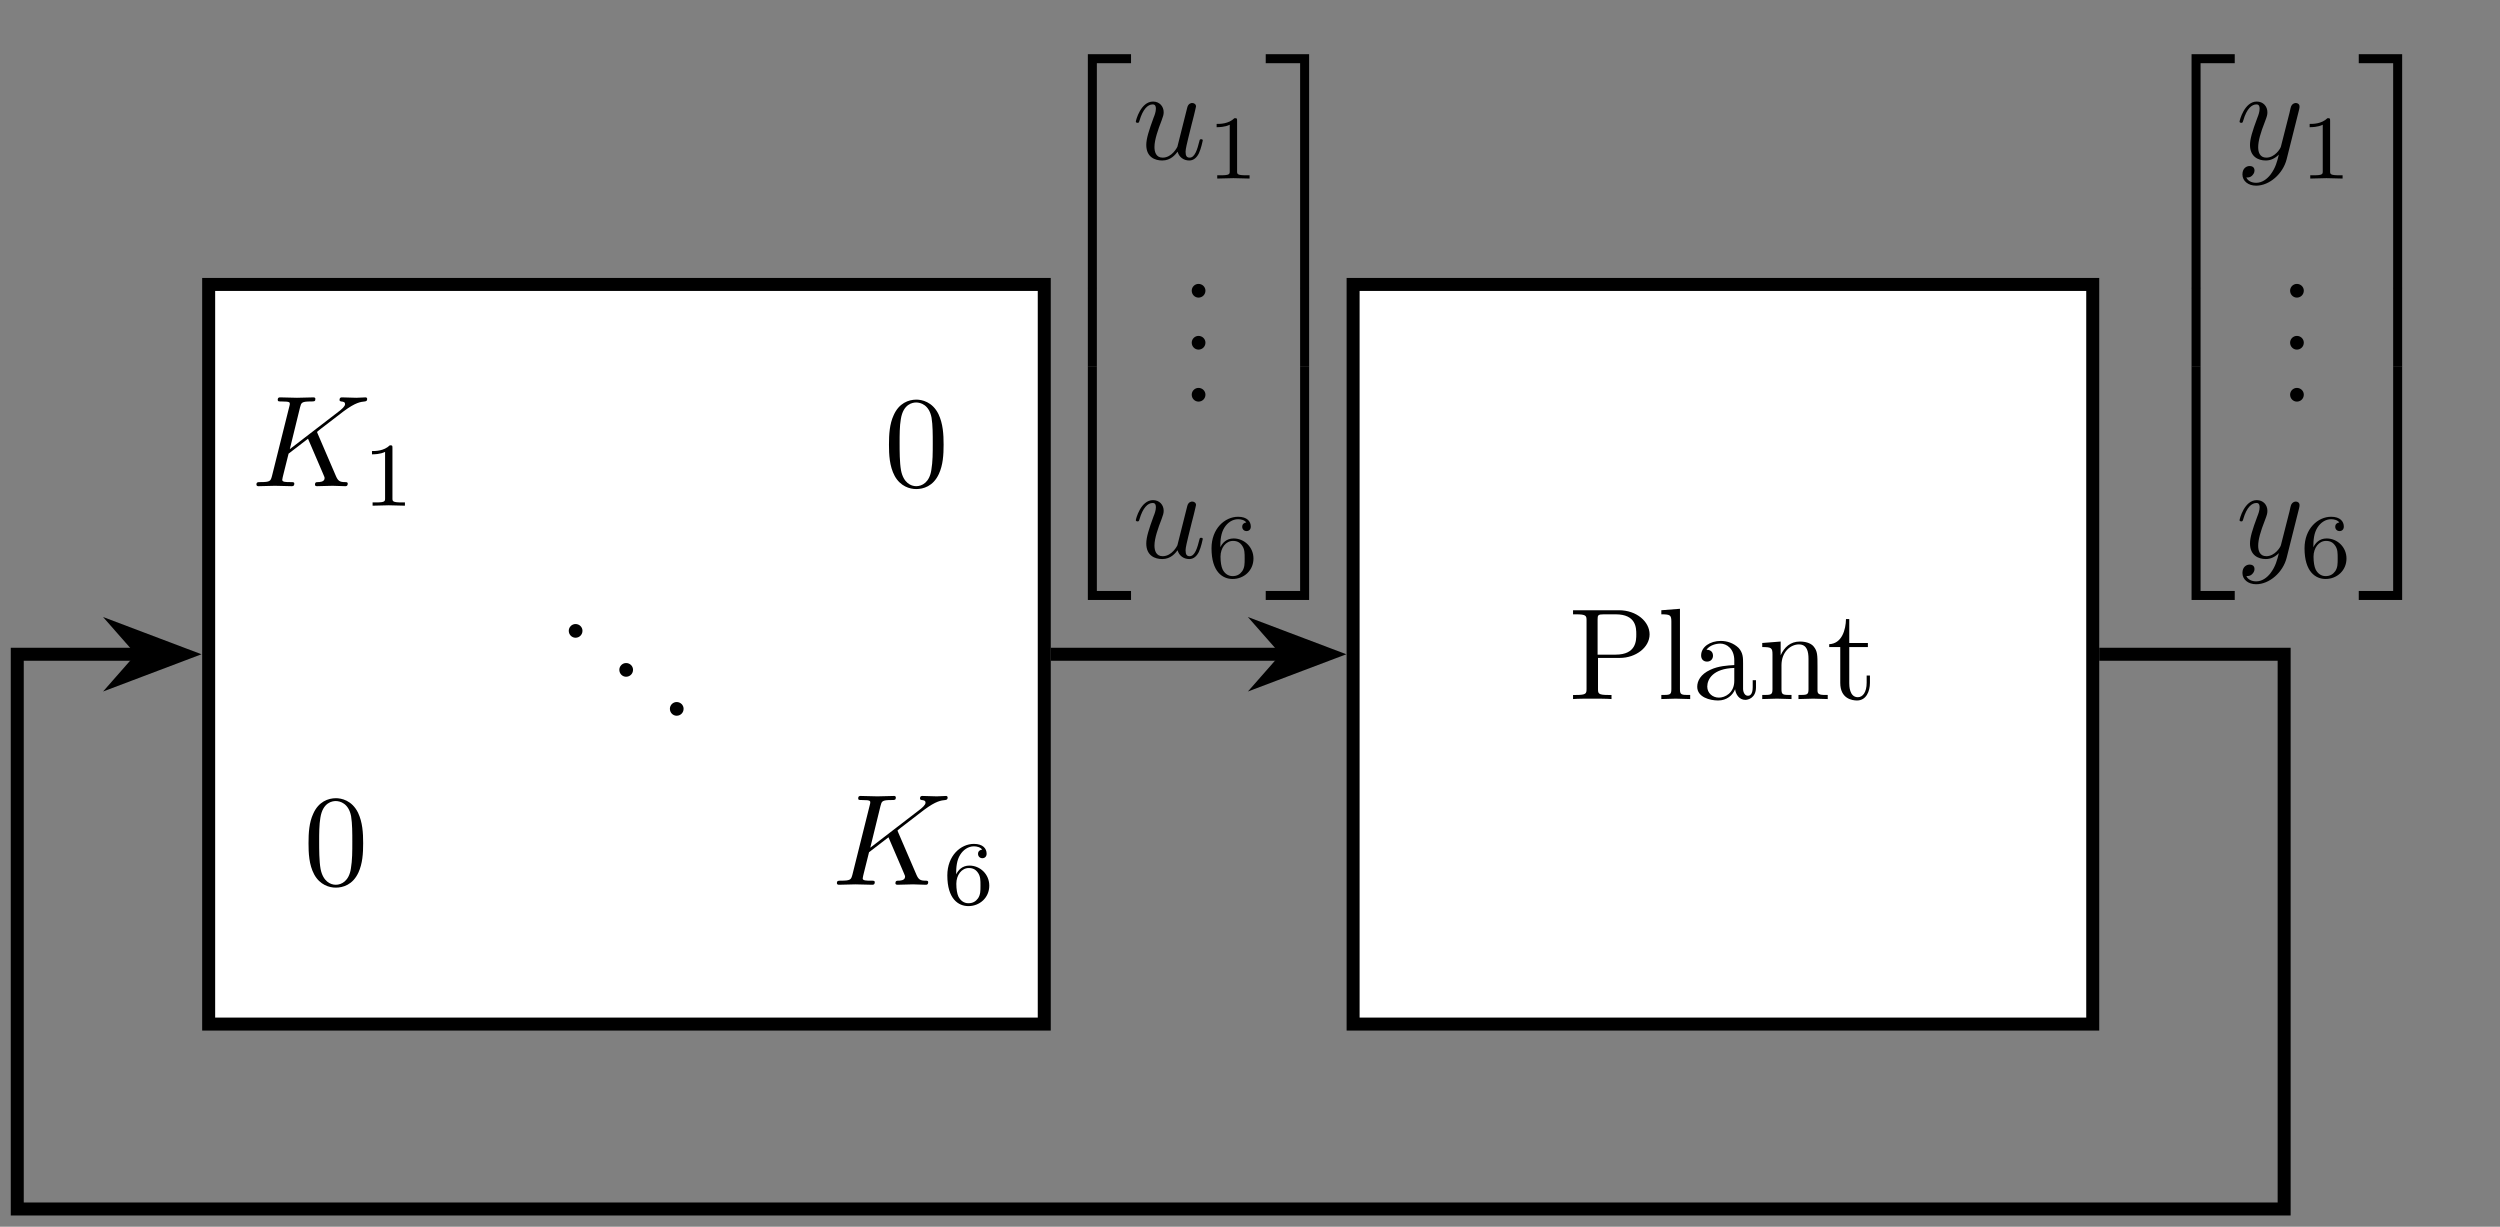 <?xml version="1.0" encoding="UTF-8"?>
<svg xmlns="http://www.w3.org/2000/svg" xmlns:xlink="http://www.w3.org/1999/xlink" width="190.861" height="93.653" viewBox="0 0 190.861 93.653">
<rect x="0" y="0" width="190.861" height="93.653" fill="#808080" stroke="none"/>
<defs>
<g>
<g id="glyph-0-0">
<path d="M 6.188 -4.938 C 6.188 -5.906 5.203 -6.781 3.844 -6.781 L 0.344 -6.781 L 0.344 -6.469 L 0.578 -6.469 C 1.344 -6.469 1.375 -6.359 1.375 -6 L 1.375 -0.781 C 1.375 -0.422 1.344 -0.312 0.578 -0.312 L 0.344 -0.312 L 0.344 0 C 0.688 -0.031 1.422 -0.031 1.812 -0.031 C 2.188 -0.031 2.922 -0.031 3.281 0 L 3.281 -0.312 L 3.031 -0.312 C 2.266 -0.312 2.25 -0.422 2.25 -0.781 L 2.25 -3.141 L 3.922 -3.141 C 5.125 -3.141 6.188 -3.938 6.188 -4.938 Z M 5.172 -4.938 C 5.172 -4.469 5.172 -3.391 3.594 -3.391 L 2.219 -3.391 L 2.219 -6.078 C 2.219 -6.406 2.25 -6.469 2.703 -6.469 L 3.594 -6.469 C 5.172 -6.469 5.172 -5.422 5.172 -4.938 Z M 5.172 -4.938 "/>
</g>
<g id="glyph-0-1">
<path d="M 2.531 0 L 2.531 -0.312 C 1.859 -0.312 1.75 -0.312 1.75 -0.75 L 1.75 -6.891 L 0.328 -6.781 L 0.328 -6.469 C 1.016 -6.469 1.094 -6.406 1.094 -5.906 L 1.094 -0.75 C 1.094 -0.312 0.984 -0.312 0.328 -0.312 L 0.328 0 L 1.422 -0.031 Z M 2.531 0 "/>
</g>
<g id="glyph-0-2">
<path d="M 4.797 -0.891 L 4.797 -1.438 L 4.547 -1.438 L 4.547 -0.891 C 4.547 -0.312 4.297 -0.25 4.188 -0.25 C 3.859 -0.25 3.812 -0.688 3.812 -0.75 L 3.812 -2.734 C 3.812 -3.141 3.812 -3.531 3.469 -3.906 C 3.078 -4.281 2.578 -4.438 2.109 -4.438 C 1.297 -4.438 0.609 -3.984 0.609 -3.328 C 0.609 -3.031 0.797 -2.859 1.062 -2.859 C 1.344 -2.859 1.516 -3.062 1.516 -3.312 C 1.516 -3.438 1.469 -3.766 1.016 -3.766 C 1.281 -4.125 1.766 -4.234 2.078 -4.234 C 2.562 -4.234 3.141 -3.844 3.141 -2.953 L 3.141 -2.594 C 2.625 -2.562 1.938 -2.531 1.312 -2.234 C 0.562 -1.891 0.312 -1.375 0.312 -0.938 C 0.312 -0.141 1.281 0.109 1.906 0.109 C 2.562 0.109 3.016 -0.281 3.203 -0.75 C 3.25 -0.359 3.516 0.062 3.984 0.062 C 4.188 0.062 4.797 -0.078 4.797 -0.891 Z M 3.141 -1.391 C 3.141 -0.453 2.422 -0.109 1.969 -0.109 C 1.484 -0.109 1.078 -0.453 1.078 -0.953 C 1.078 -1.5 1.5 -2.328 3.141 -2.375 Z M 3.141 -1.391 "/>
</g>
<g id="glyph-0-3">
<path d="M 5.312 0 L 5.312 -0.312 C 4.797 -0.312 4.547 -0.312 4.531 -0.609 L 4.531 -2.5 C 4.531 -3.359 4.531 -3.656 4.234 -4.016 C 4.094 -4.188 3.766 -4.391 3.188 -4.391 C 2.453 -4.391 2 -3.953 1.719 -3.344 L 1.719 -4.391 L 0.312 -4.281 L 0.312 -3.969 C 1.016 -3.969 1.094 -3.906 1.094 -3.406 L 1.094 -0.75 C 1.094 -0.312 0.984 -0.312 0.312 -0.312 L 0.312 0 L 1.438 -0.031 L 2.547 0 L 2.547 -0.312 C 1.891 -0.312 1.781 -0.312 1.781 -0.75 L 1.781 -2.578 C 1.781 -3.609 2.484 -4.172 3.109 -4.172 C 3.734 -4.172 3.844 -3.625 3.844 -3.062 L 3.844 -0.75 C 3.844 -0.312 3.734 -0.312 3.078 -0.312 L 3.078 0 L 4.203 -0.031 Z M 5.312 0 "/>
</g>
<g id="glyph-0-4">
<path d="M 3.297 -1.234 L 3.297 -1.797 L 3.047 -1.797 L 3.047 -1.25 C 3.047 -0.516 2.75 -0.141 2.375 -0.141 C 1.719 -0.141 1.719 -1.047 1.719 -1.203 L 1.719 -3.969 L 3.141 -3.969 L 3.141 -4.281 L 1.719 -4.281 L 1.719 -6.109 L 1.469 -6.109 C 1.453 -5.281 1.156 -4.234 0.188 -4.188 L 0.188 -3.969 L 1.031 -3.969 L 1.031 -1.234 C 1.031 -0.016 1.953 0.109 2.312 0.109 C 3.016 0.109 3.297 -0.594 3.297 -1.234 Z M 3.297 -1.234 "/>
</g>
<g id="glyph-0-5">
<path d="M 1.906 -0.531 C 1.906 -0.812 1.672 -1.047 1.375 -1.047 C 1.094 -1.047 0.859 -0.812 0.859 -0.531 C 0.859 -0.234 1.094 0 1.375 0 C 1.672 0 1.906 -0.234 1.906 -0.531 Z M 1.906 -0.531 "/>
</g>
<g id="glyph-1-0">
<path d="M 7.344 -0.203 C 7.344 -0.312 7.234 -0.312 7.141 -0.312 C 6.734 -0.312 6.609 -0.406 6.453 -0.75 L 5.047 -4.016 C 5.047 -4.031 5 -4.125 5 -4.141 C 5 -4.141 5.172 -4.297 5.281 -4.375 L 7.031 -5.719 C 7.953 -6.406 8.344 -6.438 8.641 -6.469 C 8.719 -6.484 8.828 -6.484 8.828 -6.672 C 8.828 -6.703 8.797 -6.781 8.719 -6.781 C 8.5 -6.781 8.25 -6.75 8 -6.75 C 7.656 -6.75 7.266 -6.781 6.906 -6.781 C 6.844 -6.781 6.719 -6.781 6.719 -6.578 C 6.719 -6.516 6.766 -6.484 6.844 -6.469 C 7.047 -6.453 7.141 -6.406 7.141 -6.266 C 7.141 -6.078 6.844 -5.859 6.781 -5.797 L 2.922 -2.828 L 3.703 -6.016 C 3.797 -6.375 3.812 -6.469 4.547 -6.469 C 4.797 -6.469 4.875 -6.469 4.875 -6.672 C 4.875 -6.75 4.797 -6.781 4.75 -6.781 L 3.469 -6.75 L 2.188 -6.781 C 2.125 -6.781 2 -6.781 2 -6.594 C 2 -6.469 2.078 -6.469 2.281 -6.469 C 2.406 -6.469 2.594 -6.453 2.703 -6.453 C 2.875 -6.422 2.922 -6.406 2.922 -6.297 C 2.922 -6.25 2.922 -6.219 2.891 -6.109 L 1.562 -0.781 C 1.453 -0.391 1.438 -0.312 0.656 -0.312 C 0.484 -0.312 0.375 -0.312 0.375 -0.125 C 0.375 0 0.5 0 0.531 0 L 1.781 -0.031 L 2.422 -0.016 C 2.641 -0.016 2.859 0 3.062 0 C 3.141 0 3.266 0 3.266 -0.203 C 3.266 -0.312 3.172 -0.312 2.984 -0.312 C 2.625 -0.312 2.344 -0.312 2.344 -0.484 C 2.344 -0.562 2.406 -0.781 2.438 -0.922 L 2.828 -2.484 L 4.312 -3.625 L 5.453 -0.969 C 5.578 -0.688 5.578 -0.672 5.578 -0.609 C 5.578 -0.312 5.156 -0.312 5.062 -0.312 C 4.953 -0.312 4.844 -0.312 4.844 -0.109 C 4.844 0 4.984 0 4.984 0 C 5.375 0 5.797 -0.031 6.188 -0.031 C 6.406 -0.031 6.938 0 7.156 0 C 7.219 0 7.344 0 7.344 -0.203 Z M 7.344 -0.203 "/>
</g>
<g id="glyph-1-1">
<path d="M 4.828 -3.781 C 4.859 -3.922 4.859 -3.938 4.859 -4.016 C 4.859 -4.188 4.719 -4.281 4.578 -4.281 C 4.469 -4.281 4.312 -4.219 4.234 -4.062 C 4.203 -4.016 4.125 -3.703 4.094 -3.531 L 3.891 -2.734 L 3.438 -0.953 C 3.406 -0.797 2.969 -0.109 2.328 -0.109 C 1.812 -0.109 1.703 -0.547 1.703 -0.906 C 1.703 -1.375 1.875 -1.984 2.219 -2.859 C 2.375 -3.266 2.406 -3.375 2.406 -3.578 C 2.406 -4.016 2.094 -4.391 1.594 -4.391 C 0.656 -4.391 0.281 -2.953 0.281 -2.859 C 0.281 -2.766 0.406 -2.766 0.406 -2.766 C 0.5 -2.766 0.516 -2.781 0.562 -2.938 C 0.828 -3.875 1.234 -4.172 1.562 -4.172 C 1.641 -4.172 1.812 -4.172 1.812 -3.844 C 1.812 -3.609 1.719 -3.344 1.641 -3.156 C 1.25 -2.109 1.078 -1.531 1.078 -1.078 C 1.078 -0.188 1.703 0.109 2.281 0.109 C 2.672 0.109 3 -0.062 3.281 -0.344 C 3.156 0.172 3.031 0.672 2.641 1.188 C 2.375 1.531 2 1.812 1.547 1.812 C 1.406 1.812 0.969 1.781 0.797 1.406 C 0.953 1.406 1.078 1.406 1.219 1.281 C 1.312 1.188 1.422 1.062 1.422 0.875 C 1.422 0.562 1.156 0.531 1.047 0.531 C 0.828 0.531 0.5 0.688 0.5 1.172 C 0.5 1.672 0.938 2.031 1.547 2.031 C 2.562 2.031 3.594 1.125 3.875 0.016 Z M 4.828 -3.781 "/>
</g>
<g id="glyph-1-2">
<path d="M 5.391 -1.422 C 5.391 -1.516 5.297 -1.516 5.266 -1.516 C 5.172 -1.516 5.156 -1.484 5.125 -1.344 C 4.984 -0.781 4.797 -0.109 4.391 -0.109 C 4.172 -0.109 4.078 -0.234 4.078 -0.562 C 4.078 -0.781 4.203 -1.25 4.281 -1.594 L 4.547 -2.672 C 4.578 -2.812 4.688 -3.188 4.719 -3.344 C 4.766 -3.578 4.875 -3.953 4.875 -4.016 C 4.875 -4.188 4.734 -4.281 4.578 -4.281 C 4.531 -4.281 4.281 -4.266 4.203 -3.922 L 3.453 -0.938 C 3.438 -0.906 3.047 -0.109 2.328 -0.109 C 1.812 -0.109 1.703 -0.562 1.703 -0.922 C 1.703 -1.484 1.984 -2.266 2.25 -2.953 C 2.359 -3.25 2.406 -3.391 2.406 -3.578 C 2.406 -4.016 2.094 -4.391 1.594 -4.391 C 0.656 -4.391 0.281 -2.953 0.281 -2.859 C 0.281 -2.766 0.406 -2.766 0.406 -2.766 C 0.5 -2.766 0.516 -2.781 0.562 -2.938 C 0.812 -3.797 1.188 -4.172 1.562 -4.172 C 1.656 -4.172 1.812 -4.156 1.812 -3.844 C 1.812 -3.609 1.703 -3.312 1.641 -3.172 C 1.281 -2.188 1.078 -1.562 1.078 -1.078 C 1.078 -0.141 1.75 0.109 2.297 0.109 C 2.953 0.109 3.297 -0.344 3.469 -0.562 C 3.578 -0.156 3.922 0.109 4.359 0.109 C 4.703 0.109 4.938 -0.125 5.094 -0.438 C 5.266 -0.797 5.391 -1.422 5.391 -1.422 Z M 5.391 -1.422 "/>
</g>
<g id="glyph-2-0">
<path d="M 3.281 0 L 3.281 -0.25 L 3.031 -0.25 C 2.328 -0.25 2.328 -0.344 2.328 -0.562 L 2.328 -4.422 C 2.328 -4.609 2.312 -4.609 2.125 -4.609 C 1.672 -4.172 1.047 -4.172 0.766 -4.172 L 0.766 -3.922 C 0.922 -3.922 1.391 -3.922 1.766 -4.109 L 1.766 -0.562 C 1.766 -0.344 1.766 -0.25 1.078 -0.25 L 0.812 -0.25 L 0.812 0 L 2.047 -0.031 Z M 3.281 0 "/>
</g>
<g id="glyph-2-1">
<path d="M 3.578 -1.422 C 3.578 -2.297 2.875 -2.953 2.062 -2.953 C 1.5 -2.953 1.203 -2.594 1.047 -2.281 C 1.047 -2.844 1.094 -3.359 1.359 -3.781 C 1.594 -4.156 1.969 -4.422 2.406 -4.422 C 2.625 -4.422 2.906 -4.359 3.031 -4.172 C 2.859 -4.156 2.719 -4.047 2.719 -3.844 C 2.719 -3.672 2.844 -3.516 3.047 -3.516 C 3.25 -3.516 3.375 -3.656 3.375 -3.859 C 3.375 -4.25 3.094 -4.609 2.406 -4.609 C 1.391 -4.609 0.375 -3.703 0.375 -2.203 C 0.375 -0.406 1.219 0.141 1.984 0.141 C 2.844 0.141 3.578 -0.5 3.578 -1.422 Z M 2.906 -1.422 C 2.906 -1.016 2.906 -0.734 2.719 -0.453 C 2.547 -0.219 2.328 -0.078 1.984 -0.078 C 1.641 -0.078 1.375 -0.281 1.219 -0.594 C 1.125 -0.797 1.062 -1.141 1.062 -1.562 C 1.062 -2.234 1.469 -2.766 2.016 -2.766 C 2.344 -2.766 2.562 -2.641 2.734 -2.375 C 2.906 -2.109 2.906 -1.828 2.906 -1.422 Z M 2.906 -1.422 "/>
</g>
<g id="glyph-3-0">
<path d="M 4.562 -3.172 C 4.562 -3.969 4.516 -4.766 4.172 -5.5 C 3.703 -6.453 2.891 -6.609 2.484 -6.609 C 1.891 -6.609 1.156 -6.344 0.75 -5.422 C 0.438 -4.75 0.391 -3.969 0.391 -3.172 C 0.391 -2.438 0.422 -1.531 0.828 -0.781 C 1.266 0.016 1.984 0.219 2.469 0.219 C 3 0.219 3.766 0.016 4.203 -0.938 C 4.516 -1.625 4.562 -2.391 4.562 -3.172 Z M 3.734 -3.297 C 3.734 -2.547 3.734 -1.875 3.625 -1.234 C 3.484 -0.297 2.922 0 2.469 0 C 2.078 0 1.5 -0.25 1.312 -1.203 C 1.203 -1.797 1.203 -2.703 1.203 -3.297 C 1.203 -3.922 1.203 -4.578 1.297 -5.125 C 1.484 -6.297 2.219 -6.391 2.469 -6.391 C 2.797 -6.391 3.453 -6.219 3.641 -5.234 C 3.734 -4.672 3.734 -3.922 3.734 -3.297 Z M 3.734 -3.297 "/>
</g>
<g id="glyph-4-0">
<path d="M 6.531 0.297 L 6.531 -0.391 L 3.234 -0.391 L 3.234 17.469 L 3.922 17.469 L 3.922 0.297 Z M 6.531 0.297 "/>
</g>
<g id="glyph-4-1">
<path d="M 3.922 5.969 L 3.922 -0.016 L 3.234 -0.016 L 3.234 5.969 Z M 3.922 5.969 "/>
</g>
<g id="glyph-4-2">
<path d="M 6.531 17.453 L 6.531 16.766 L 3.922 16.766 L 3.922 -0.391 L 3.234 -0.391 L 3.234 17.453 Z M 6.531 17.453 "/>
</g>
<g id="glyph-4-3">
<path d="M 3.375 17.469 L 3.375 -0.391 L 0.062 -0.391 L 0.062 0.297 L 2.688 0.297 L 2.688 17.469 Z M 3.375 17.469 "/>
</g>
<g id="glyph-4-4">
<path d="M 3.375 5.969 L 3.375 -0.016 L 2.688 -0.016 L 2.688 5.969 Z M 3.375 5.969 "/>
</g>
<g id="glyph-4-5">
<path d="M 3.375 17.453 L 3.375 -0.391 L 2.688 -0.391 L 2.688 16.766 L 0.062 16.766 L 0.062 17.453 Z M 3.375 17.453 "/>
</g>
</g>
<clipPath id="clip-0">
<path clip-rule="nonzero" d="M 0.281 49 L 175 49 L 175 93 L 0.281 93 Z M 0.281 49 "/>
</clipPath>
<clipPath id="clip-1">
<path clip-rule="nonzero" d="M 0.281 34 L 29 34 L 29 66 L 0.281 66 Z M 0.281 34 "/>
</clipPath>
</defs>
<path fill-rule="nonzero" fill="rgb(100%, 100%, 100%)" fill-opacity="1" stroke-width="0.996" stroke-linecap="butt" stroke-linejoin="miter" stroke="rgb(0%, 0%, 0%)" stroke-opacity="1" stroke-miterlimit="10" d="M -28.348 -28.346 L 28.345 -28.346 L 28.345 28.348 L -28.348 28.348 Z M -28.348 -28.346 " transform="matrix(0.996, 0, 0, -0.996, 131.537, 49.95)"/>
<g fill="rgb(0%, 0%, 0%)" fill-opacity="1">
<use xlink:href="#glyph-0-0" x="119.749" y="53.369"/>
<use xlink:href="#glyph-0-1" x="126.505" y="53.369"/>
<use xlink:href="#glyph-0-2" x="129.262" y="53.369"/>
<use xlink:href="#glyph-0-3" x="134.225" y="53.369"/>
</g>
<g fill="rgb(0%, 0%, 0%)" fill-opacity="1">
<use xlink:href="#glyph-0-4" x="139.462" y="53.369"/>
</g>
<path fill-rule="nonzero" fill="rgb(100%, 100%, 100%)" fill-opacity="1" stroke-width="0.996" stroke-linecap="butt" stroke-linejoin="miter" stroke="rgb(0%, 0%, 0%)" stroke-opacity="1" stroke-miterlimit="10" d="M -116.071 -28.346 L -52.022 -28.346 L -52.022 28.348 L -116.071 28.348 Z M -116.071 -28.346 " transform="matrix(0.996, 0, 0, -0.996, 131.537, 49.95)"/>
<g fill="rgb(0%, 0%, 0%)" fill-opacity="1">
<use xlink:href="#glyph-1-0" x="19.203" y="37.118"/>
</g>
<g fill="rgb(0%, 0%, 0%)" fill-opacity="1">
<use xlink:href="#glyph-2-0" x="27.633" y="38.607"/>
</g>
<g fill="rgb(0%, 0%, 0%)" fill-opacity="1">
<use xlink:href="#glyph-3-0" x="67.477" y="37.118"/>
</g>
<g fill="rgb(0%, 0%, 0%)" fill-opacity="1">
<use xlink:href="#glyph-0-5" x="42.563" y="48.688"/>
</g>
<g fill="rgb(0%, 0%, 0%)" fill-opacity="1">
<use xlink:href="#glyph-0-5" x="46.423" y="51.666"/>
</g>
<g fill="rgb(0%, 0%, 0%)" fill-opacity="1">
<use xlink:href="#glyph-0-5" x="50.283" y="54.643"/>
</g>
<g fill="rgb(0%, 0%, 0%)" fill-opacity="1">
<use xlink:href="#glyph-3-0" x="23.163" y="67.547"/>
</g>
<g fill="rgb(0%, 0%, 0%)" fill-opacity="1">
<use xlink:href="#glyph-1-0" x="63.518" y="67.547"/>
</g>
<g fill="rgb(0%, 0%, 0%)" fill-opacity="1">
<use xlink:href="#glyph-2-1" x="71.948" y="69.035"/>
</g>
<g clip-path="url(#clip-0)">
<path fill="none" stroke-width="0.996" stroke-linecap="butt" stroke-linejoin="miter" stroke="rgb(0%, 0%, 0%)" stroke-opacity="1" stroke-miterlimit="10" d="M 28.843 0.001 L 43.017 0.001 L 43.017 -42.52 L -130.742 -42.52 L -130.742 0.001 L -121.203 0.001 " transform="matrix(0.996, 0, 0, -0.996, 131.537, 49.95)"/>
</g>
<path fill-rule="nonzero" fill="rgb(0%, 0%, 0%)" fill-opacity="1" d="M 13.984 49.949 L 9.555 48.273 L 11.027 49.949 L 9.555 51.625 Z M 13.984 49.949 "/>
<g clip-path="url(#clip-1)">
<path fill="none" stroke-width="0.996" stroke-linecap="butt" stroke-linejoin="miter" stroke="rgb(0%, 0%, 0%)" stroke-opacity="1" stroke-miterlimit="10" d="M 6.054 0.001 L 1.608 1.683 L 3.086 0.001 L 1.608 -1.681 Z M 6.054 0.001 " transform="matrix(0.996, 0, 0, -0.996, 7.953, 49.95)"/>
</g>
<g fill="rgb(0%, 0%, 0%)" fill-opacity="1">
<use xlink:href="#glyph-4-0" x="164.079" y="4.528"/>
</g>
<g fill="rgb(0%, 0%, 0%)" fill-opacity="1">
<use xlink:href="#glyph-4-1" x="164.079" y="21.998"/>
</g>
<g fill="rgb(0%, 0%, 0%)" fill-opacity="1">
<use xlink:href="#glyph-4-2" x="164.079" y="28.351"/>
</g>
<g fill="rgb(0%, 0%, 0%)" fill-opacity="1">
<use xlink:href="#glyph-1-1" x="170.697" y="12.144"/>
</g>
<g fill="rgb(0%, 0%, 0%)" fill-opacity="1">
<use xlink:href="#glyph-2-0" x="175.563" y="13.632"/>
</g>
<g fill="rgb(0%, 0%, 0%)" fill-opacity="1">
<use xlink:href="#glyph-0-5" x="173.977" y="22.721"/>
</g>
<g fill="rgb(0%, 0%, 0%)" fill-opacity="1">
<use xlink:href="#glyph-0-5" x="173.977" y="26.691"/>
</g>
<g fill="rgb(0%, 0%, 0%)" fill-opacity="1">
<use xlink:href="#glyph-0-5" x="173.977" y="30.661"/>
</g>
<g fill="rgb(0%, 0%, 0%)" fill-opacity="1">
<use xlink:href="#glyph-1-1" x="170.697" y="42.572"/>
</g>
<g fill="rgb(0%, 0%, 0%)" fill-opacity="1">
<use xlink:href="#glyph-2-1" x="175.563" y="44.061"/>
</g>
<g fill="rgb(0%, 0%, 0%)" fill-opacity="1">
<use xlink:href="#glyph-4-3" x="180.016" y="4.528"/>
</g>
<g fill="rgb(0%, 0%, 0%)" fill-opacity="1">
<use xlink:href="#glyph-4-4" x="180.016" y="21.998"/>
</g>
<g fill="rgb(0%, 0%, 0%)" fill-opacity="1">
<use xlink:href="#glyph-4-5" x="180.016" y="28.351"/>
</g>
<path fill="none" stroke-width="0.996" stroke-linecap="butt" stroke-linejoin="miter" stroke="rgb(0%, 0%, 0%)" stroke-opacity="1" stroke-miterlimit="10" d="M -51.524 0.001 L -33.477 0.001 " transform="matrix(0.996, 0, 0, -0.996, 131.537, 49.95)"/>
<path fill-rule="nonzero" fill="rgb(0%, 0%, 0%)" fill-opacity="1" stroke-width="0.996" stroke-linecap="butt" stroke-linejoin="miter" stroke="rgb(0%, 0%, 0%)" stroke-opacity="1" stroke-miterlimit="10" d="M 6.055 0.001 L 1.609 1.683 L 3.087 0.001 L 1.609 -1.681 Z M 6.055 0.001 " transform="matrix(0.996, 0, 0, -0.996, 95.354, 49.95)"/>
<g fill="rgb(0%, 0%, 0%)" fill-opacity="1">
<use xlink:href="#glyph-4-0" x="79.817" y="4.528"/>
</g>
<g fill="rgb(0%, 0%, 0%)" fill-opacity="1">
<use xlink:href="#glyph-4-1" x="79.817" y="21.998"/>
</g>
<g fill="rgb(0%, 0%, 0%)" fill-opacity="1">
<use xlink:href="#glyph-4-2" x="79.817" y="28.351"/>
</g>
<g fill="rgb(0%, 0%, 0%)" fill-opacity="1">
<use xlink:href="#glyph-1-2" x="86.434" y="12.144"/>
</g>
<g fill="rgb(0%, 0%, 0%)" fill-opacity="1">
<use xlink:href="#glyph-2-0" x="92.117" y="13.632"/>
</g>
<g fill="rgb(0%, 0%, 0%)" fill-opacity="1">
<use xlink:href="#glyph-0-5" x="90.123" y="22.721"/>
</g>
<g fill="rgb(0%, 0%, 0%)" fill-opacity="1">
<use xlink:href="#glyph-0-5" x="90.123" y="26.691"/>
</g>
<g fill="rgb(0%, 0%, 0%)" fill-opacity="1">
<use xlink:href="#glyph-0-5" x="90.123" y="30.661"/>
</g>
<g fill="rgb(0%, 0%, 0%)" fill-opacity="1">
<use xlink:href="#glyph-1-2" x="86.434" y="42.572"/>
</g>
<g fill="rgb(0%, 0%, 0%)" fill-opacity="1">
<use xlink:href="#glyph-2-1" x="92.117" y="44.061"/>
</g>
<g fill="rgb(0%, 0%, 0%)" fill-opacity="1">
<use xlink:href="#glyph-4-3" x="96.569" y="4.528"/>
</g>
<g fill="rgb(0%, 0%, 0%)" fill-opacity="1">
<use xlink:href="#glyph-4-4" x="96.569" y="21.998"/>
</g>
<g fill="rgb(0%, 0%, 0%)" fill-opacity="1">
<use xlink:href="#glyph-4-5" x="96.569" y="28.351"/>
</g>
</svg>
